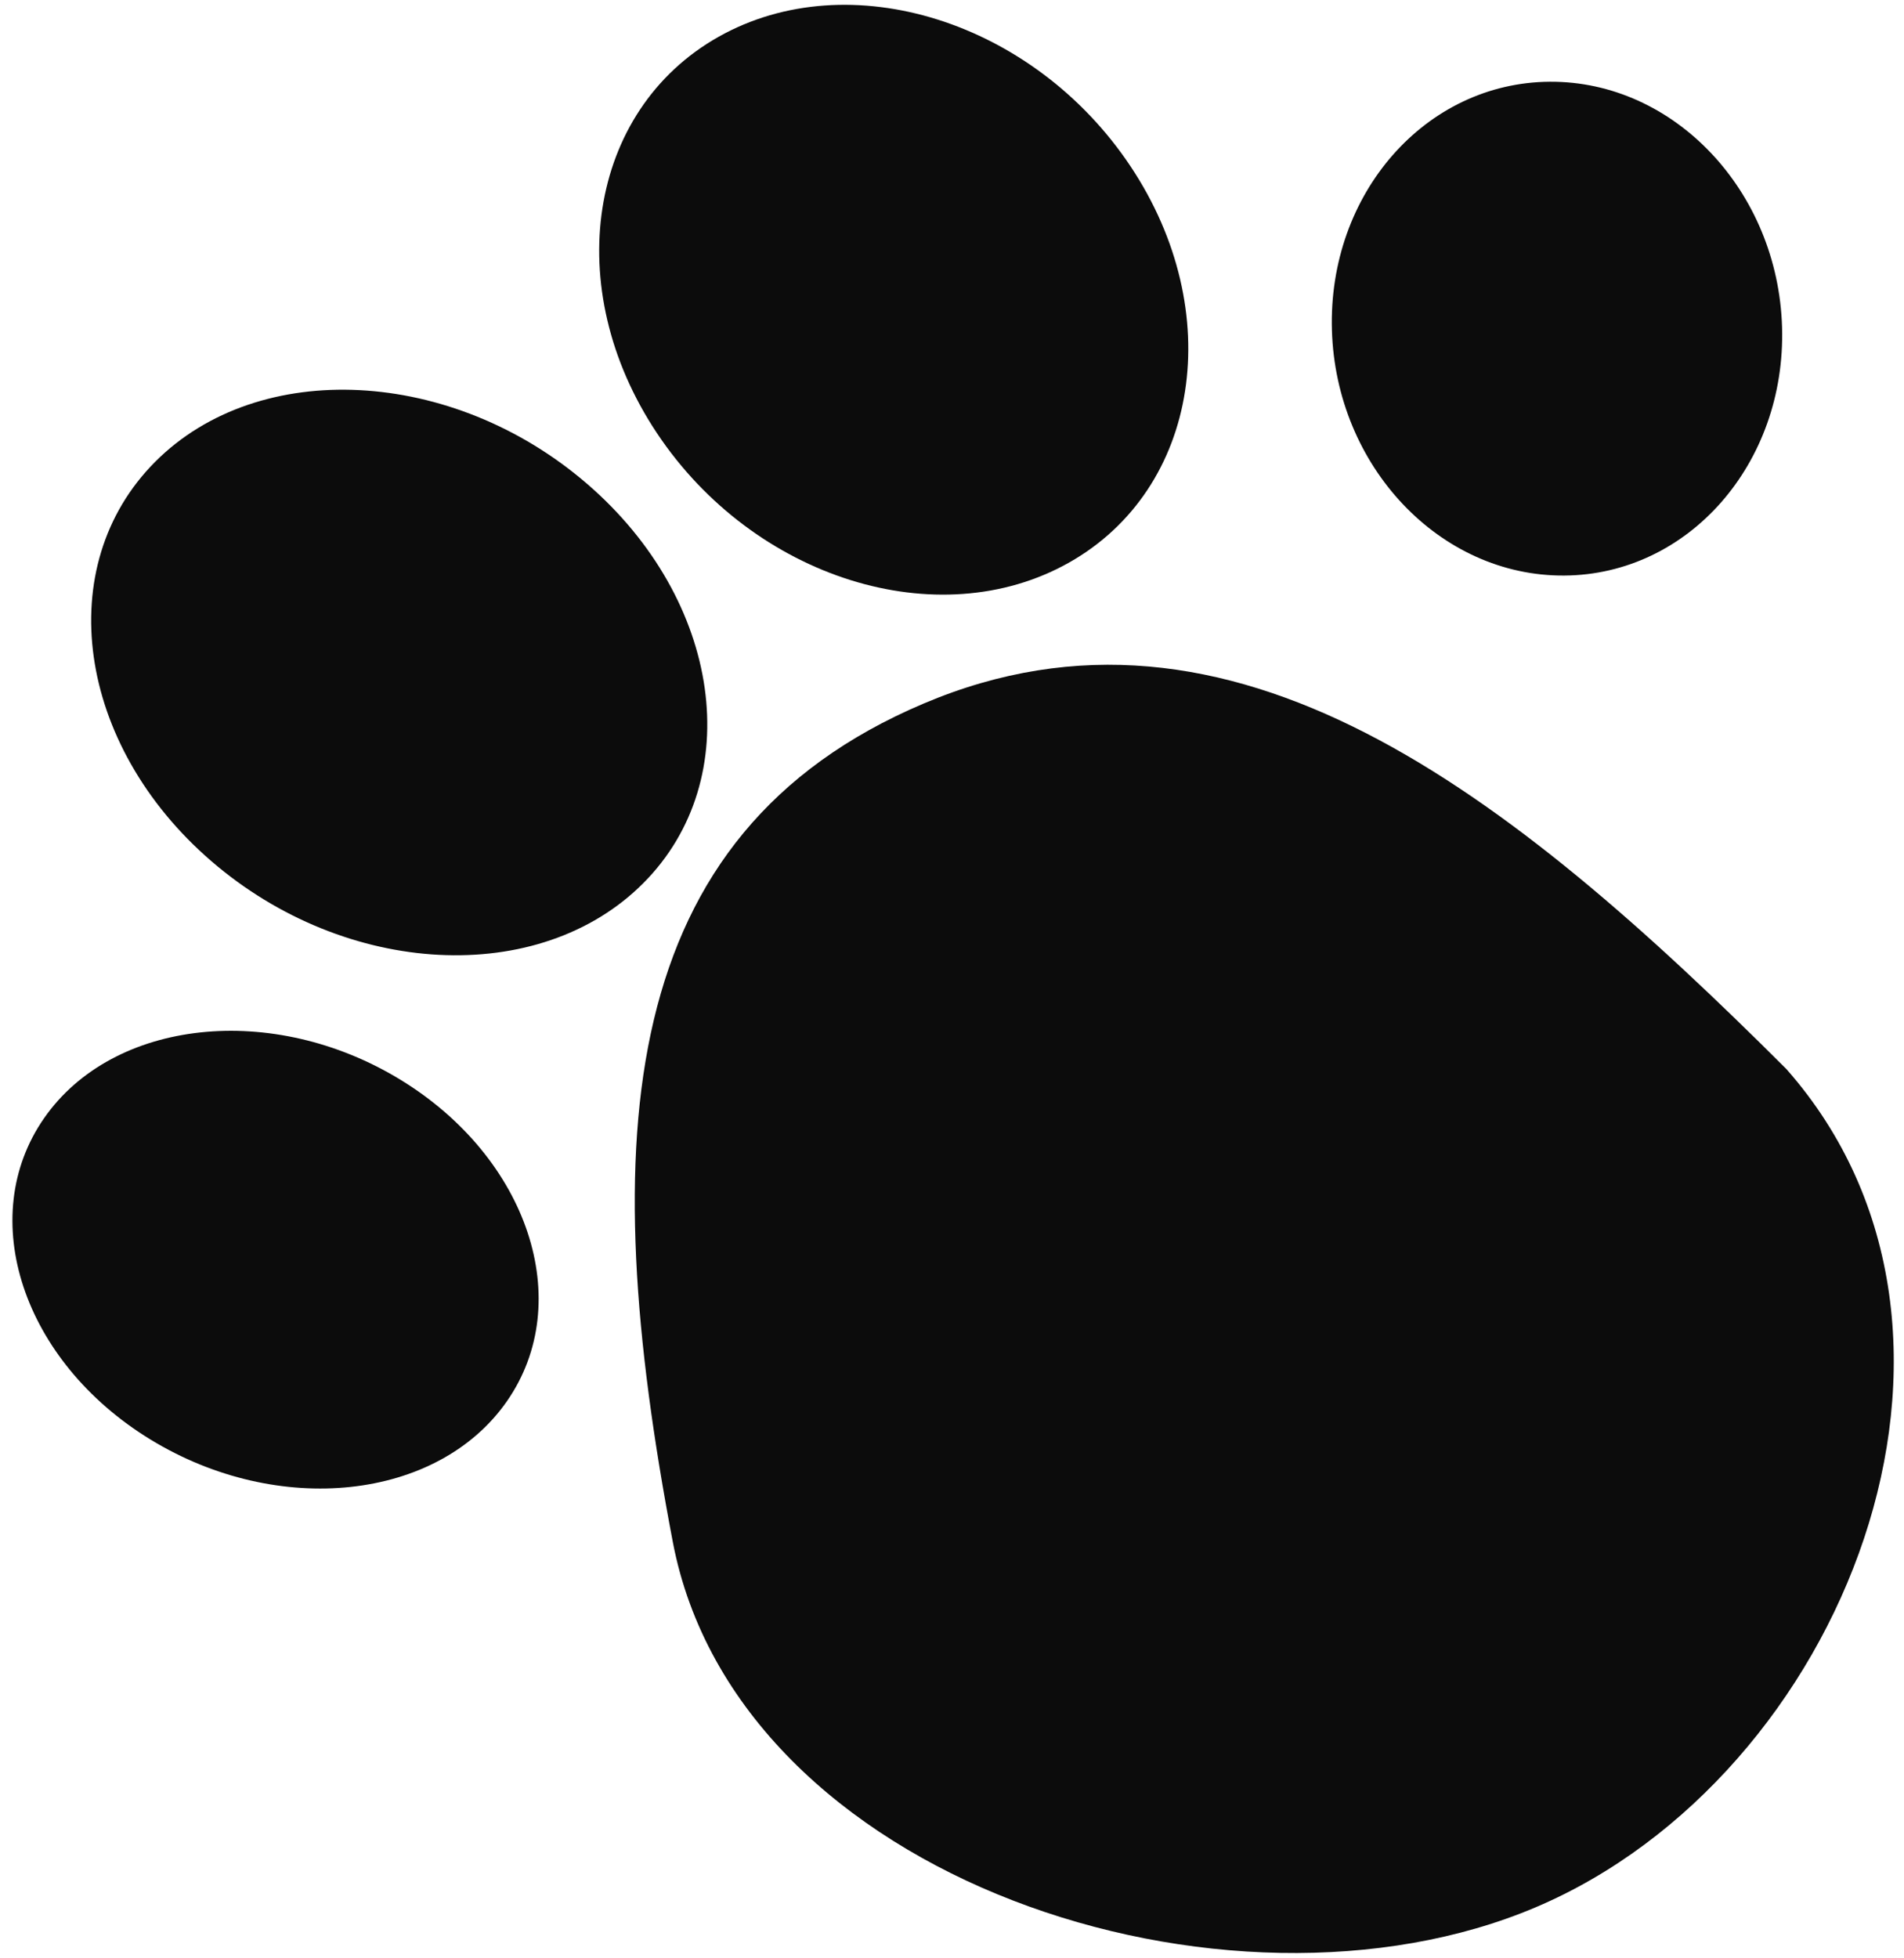 <?xml version="1.0" encoding="UTF-8"?> <svg xmlns="http://www.w3.org/2000/svg" width="71" height="73" viewBox="0 0 71 73" fill="none"><g opacity="0.95"><path d="M7.879 32.099C12.905 36.437 20.118 36.805 23.988 32.922C27.859 29.039 26.922 22.375 21.895 18.038C16.869 13.7 9.656 13.332 5.786 17.215C1.915 21.098 2.852 27.762 7.879 32.099Z" fill="black"></path><path d="M24.498 16.147C28.106 21.56 34.983 23.721 39.86 20.974C44.736 18.227 45.764 11.612 42.157 6.199C38.549 0.786 31.672 -1.375 26.795 1.372C21.919 4.119 20.89 10.734 24.498 16.147Z" fill="black"></path><path d="M49.667 12.305C49.816 17.388 53.694 21.485 58.33 21.455C62.965 21.425 66.601 17.281 66.453 12.198C66.304 7.115 62.425 3.018 57.791 3.047C53.155 3.077 49.519 7.221 49.667 12.305Z" fill="black"></path><path d="M5.61 53.66C10.376 56.574 16.328 55.935 18.904 52.232C21.48 48.53 19.705 43.167 14.939 40.253C10.173 37.339 4.221 37.979 1.645 41.681C-0.931 45.383 0.844 50.747 5.61 53.66Z" fill="black"></path><path d="M25.088 57.474C27.495 70.107 45.8 75.963 57.267 71.097C68.735 66.231 75.326 49.726 66.616 39.853C56.225 29.478 45.904 21.363 34.436 26.229C22.969 31.095 22.21 42.371 25.088 57.474Z" fill="black"></path></g></svg> 